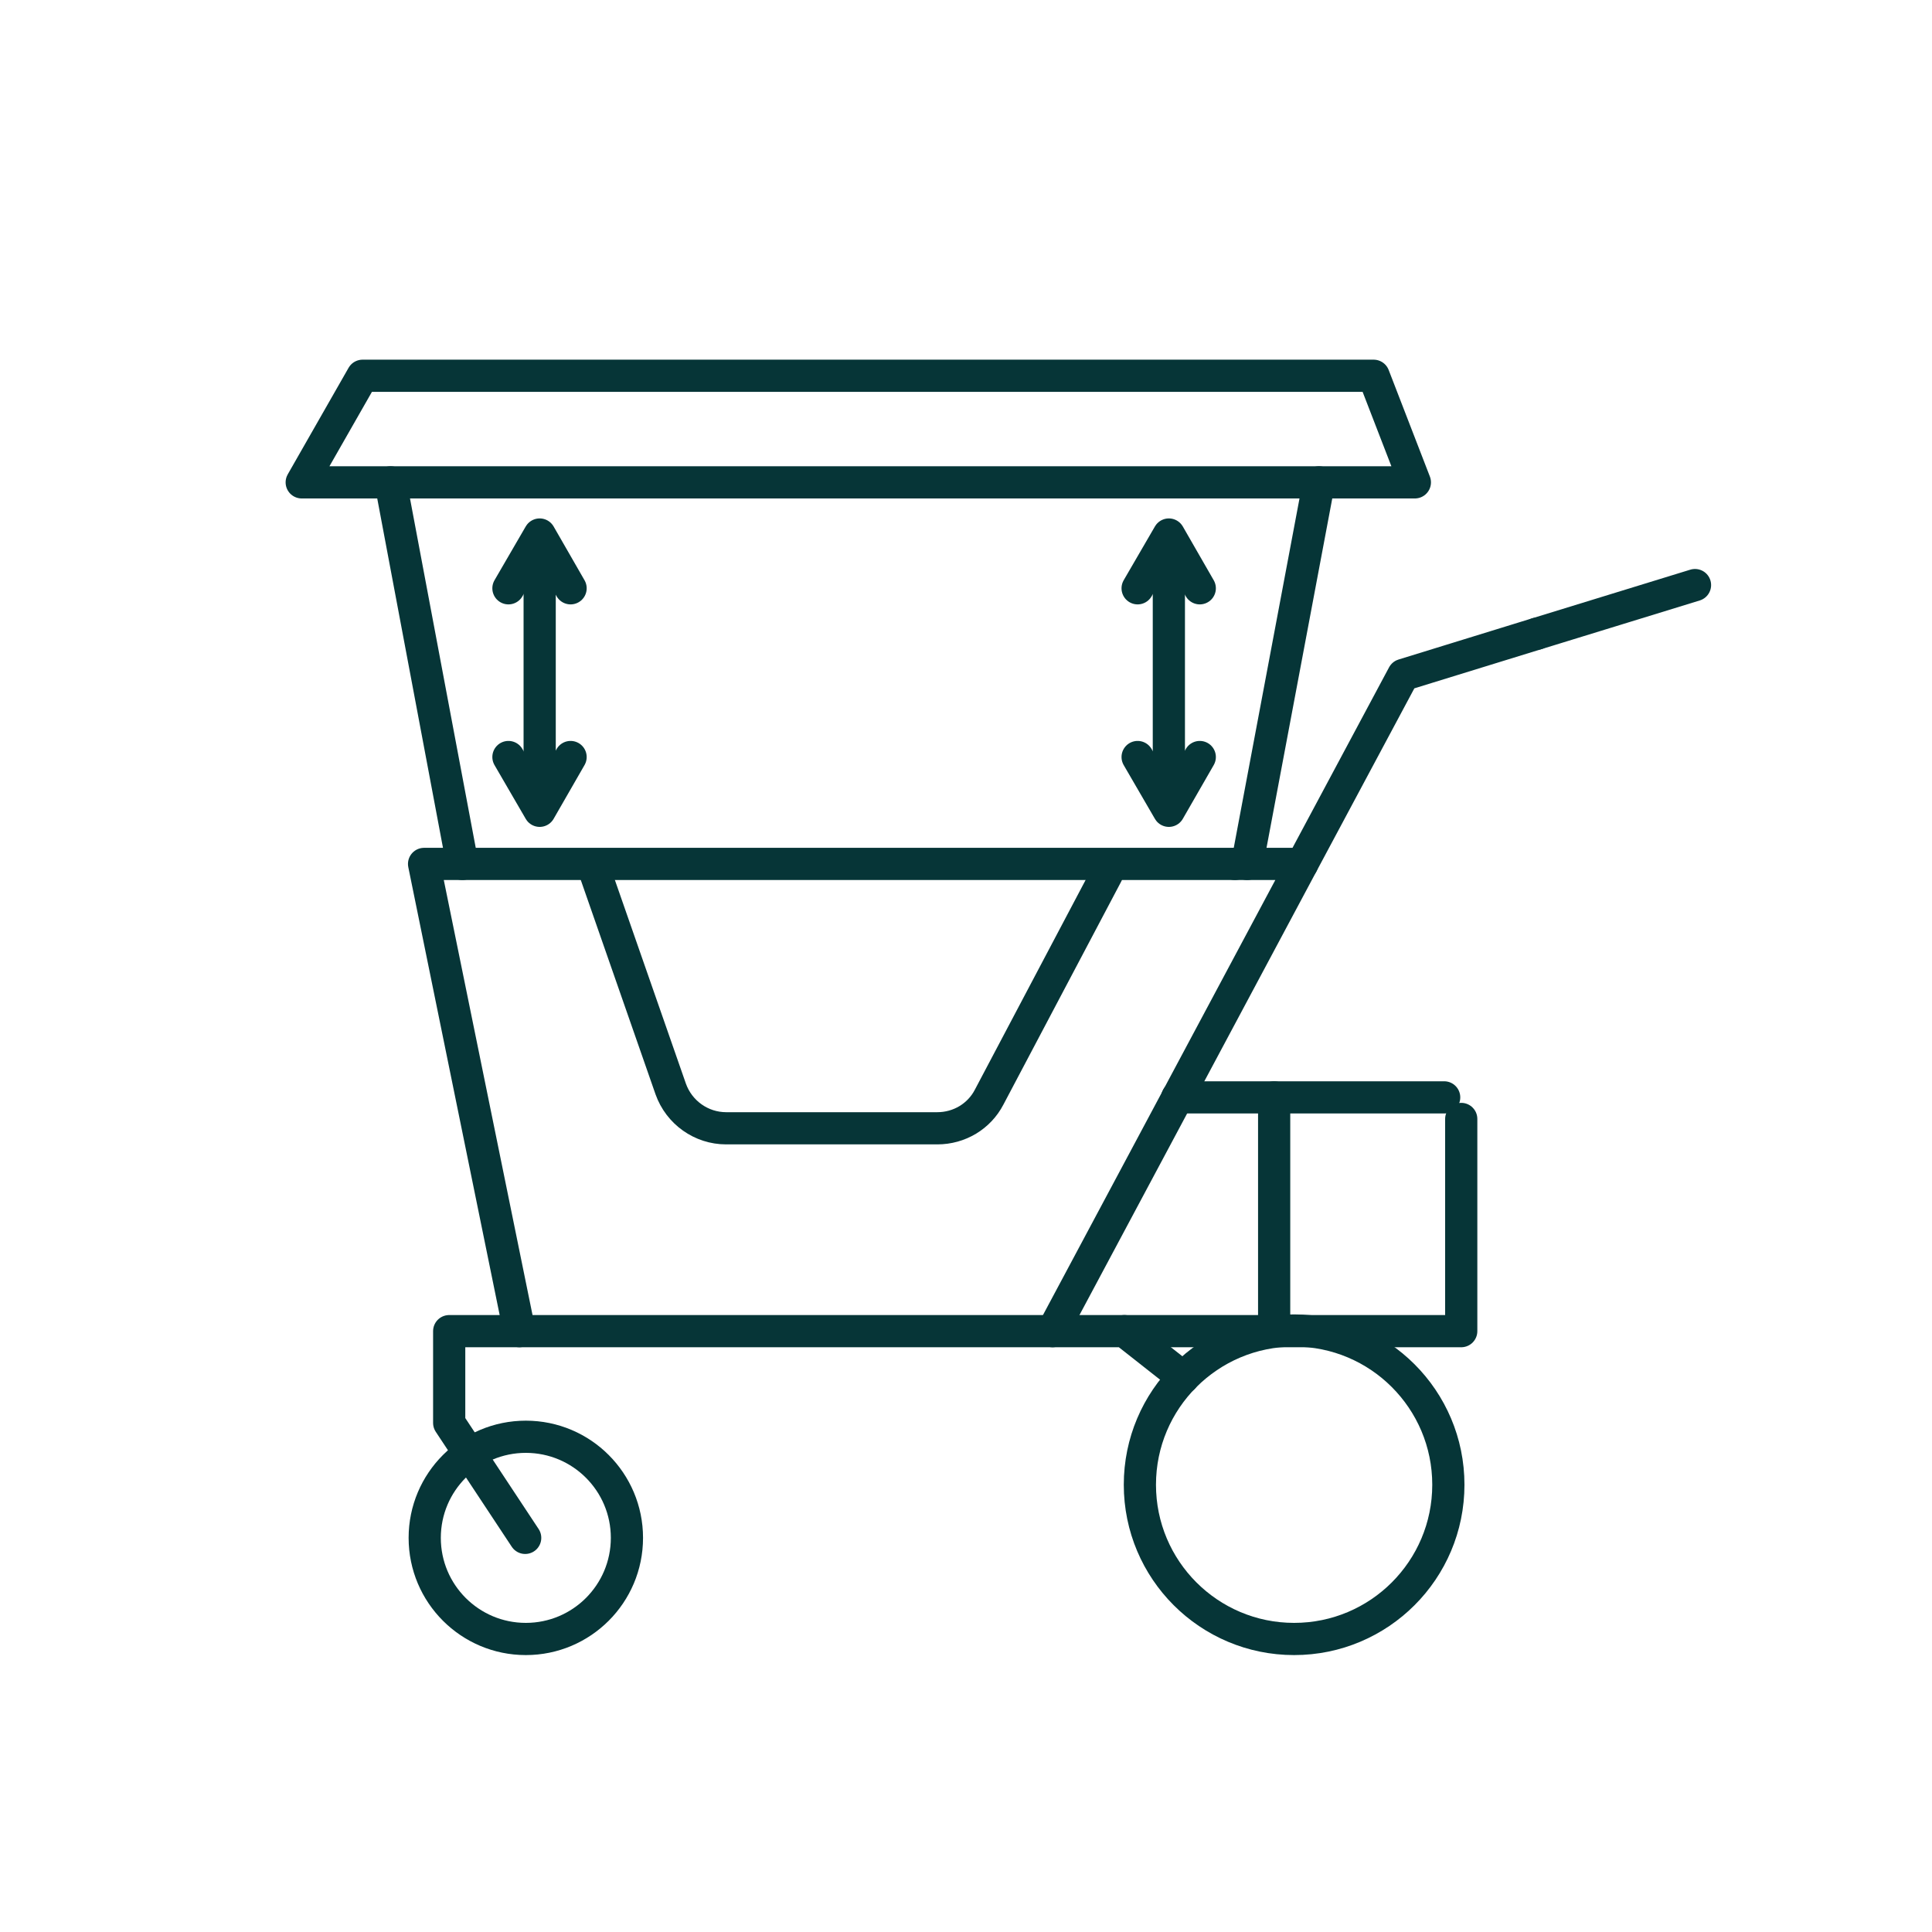 <svg viewBox="0 0 60 60" xmlns="http://www.w3.org/2000/svg" data-name="Layer 2" id="Layer_2">
  <circle style="fill: none; stroke: #063537; stroke-miterlimit: 10;" r="3.14" cy="47.76" cx="16.33"></circle>
  <circle style="fill: none; stroke: #063537; stroke-miterlimit: 10;" r="4.79" cy="46.11" cx="40.19"></circle>
  <polyline style="fill: none; stroke: #063537; stroke-linecap: round; stroke-linejoin: round;" points="16.13 41.34 13.17 26.83 38.35 26.83"></polyline>
  <polyline style="fill: none; stroke: #063537; stroke-linecap: round; stroke-linejoin: round;" points="32.69 41.34 40.44 26.83 38.35 26.83"></polyline>
  <line style="fill: none; stroke: #063537; stroke-linecap: round; stroke-linejoin: round;" y2="34.08" x2="36.56" y1="34.08" x1="44.85"></line>
  <polyline style="fill: none; stroke: #063537; stroke-linecap: round; stroke-linejoin: round;" points="34.92 41.34 40.19 41.34 45.38 41.34 45.38 34.75"></polyline>
  <polyline style="fill: none; stroke: #063537; stroke-linecap: round; stroke-linejoin: round;" points="16.31 47.76 13.95 44.19 13.95 41.34 20.08 41.34 22.84 41.34 34.92 41.34 36.75 42.78"></polyline>
  <line style="fill: none; stroke: #063537; stroke-linecap: round; stroke-linejoin: round;" y2="41.34" x2="39.57" y1="34.08" x1="39.57"></line>
  <line style="fill: none; stroke: #063537; stroke-linecap: round; stroke-linejoin: round;" y2="14.98" x2="12.13" y1="26.83" x1="14.36"></line>
  <line style="fill: none; stroke: #063537; stroke-linecap: round; stroke-linejoin: round;" y2="14.98" x2="40.96" y1="26.83" x1="38.73"></line>
  <polyline style="fill: none; stroke: #063537; stroke-linecap: round; stroke-linejoin: round;" points="43.94 14.98 25.57 14.98 9.37 14.98 11.26 11.67 25.57 11.67 42.66 11.67 43.94 14.98"></polyline>
  <line style="fill: none; stroke: #063537; stroke-linecap: round; stroke-linejoin: round;" y2="18.17" x2="52.64" y1="19.68" x1="47.73"></line>
  <polyline style="fill: none; stroke: #063537; stroke-linecap: round; stroke-linejoin: round;" points="40.44 26.83 43.58 20.96 47.73 19.68"></polyline>
  <path style="fill: none; stroke: #063537; stroke-linecap: round; stroke-linejoin: round;" d="M18.42,26.91l2.41,6.91c.26.73.95,1.22,1.72,1.22h6.56c.68,0,1.3-.37,1.61-.97l3.66-6.93"></path>
  <g>
    <polyline style="fill: none; stroke: #063537; stroke-linecap: round; stroke-linejoin: round;" points="15.79 18.27 16.76 16.6 17.72 18.27"></polyline>
    <polyline style="fill: none; stroke: #063537; stroke-linecap: round; stroke-linejoin: round;" points="17.72 23.51 16.76 25.18 15.79 23.51"></polyline>
    <line style="fill: none; stroke: #063537; stroke-linecap: round; stroke-linejoin: round;" y2="24.79" x2="16.76" y1="17.02" x1="16.76"></line>
  </g>
  <g>
    <polyline style="fill: none; stroke: #063537; stroke-linecap: round; stroke-linejoin: round;" points="35.33 18.27 36.3 16.6 37.26 18.27"></polyline>
    <polyline style="fill: none; stroke: #063537; stroke-linecap: round; stroke-linejoin: round;" points="37.26 23.51 36.3 25.18 35.33 23.51"></polyline>
    <line style="fill: none; stroke: #063537; stroke-linecap: round; stroke-linejoin: round;" y2="24.79" x2="36.3" y1="17.02" x1="36.3"></line>
  </g>
</svg>